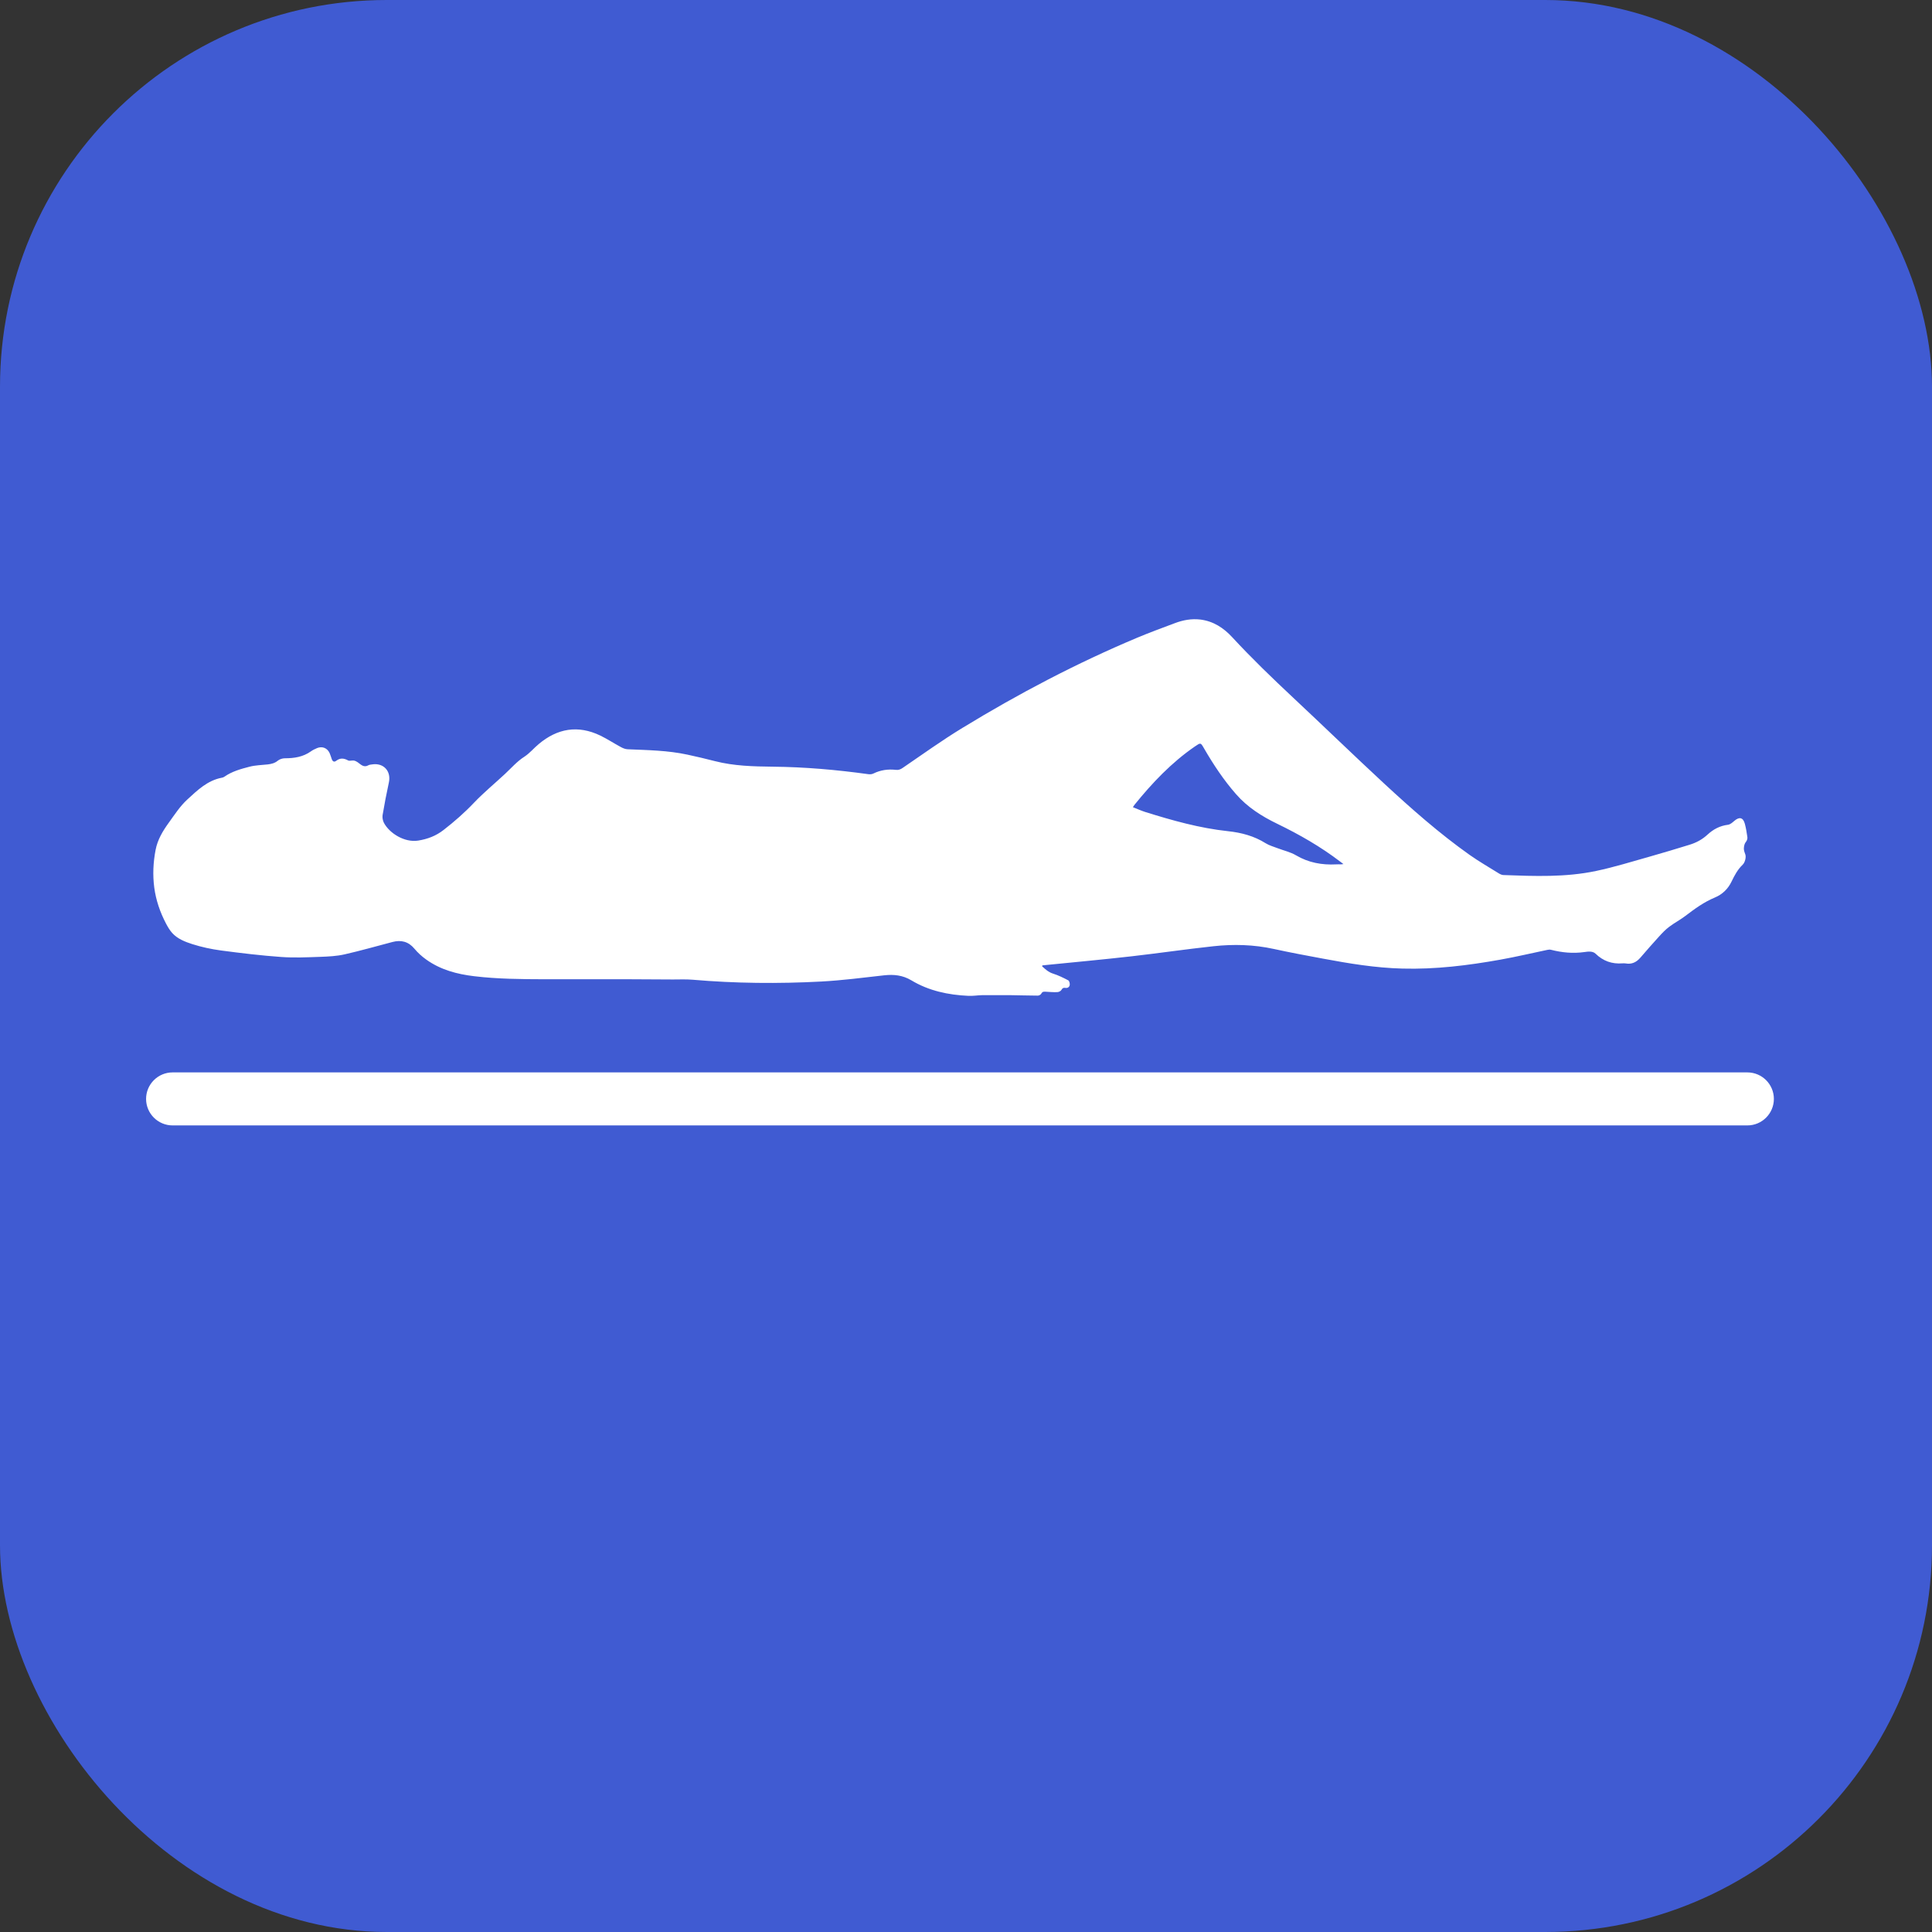 <?xml version="1.0" encoding="UTF-8"?>
<svg id="Laag_2" data-name="Laag 2" xmlns="http://www.w3.org/2000/svg" viewBox="0 0 255.12 255.12">
  <rect x="0" y="0" width="255.12" height="255.12" fill="#333333" stroke="none"/>
  <defs>
    <style>
      .cls-1 {
        fill: #405bd2;
      }

      .cls-2 {
        fill: #fff;
      }
    </style>
  </defs>
  <g id="Machine_Features_-_web" data-name="Machine Features - web">
    <g id="Flat_Acrylic" data-name="Flat Acrylic">
      <rect class="cls-1" y="0" width="255.12" height="255.12" rx="51.07" ry="51.07"/>
      <path class="cls-2" d="M230.74,148.61H22.79c-1.93,0-3.5-1.57-3.5-3.5s1.57-3.5,3.5-3.5h207.95c1.93,0,3.5,1.57,3.5,3.5s-1.57,3.5-3.5,3.5ZM137.65,127.48c.16-.02.32-.03.48-.05,3.76-.38,7.53-.72,11.29-1.15,3.61-.41,7.2-.94,10.81-1.33,2.67-.29,5.33-.22,7.98.36,2.14.47,4.3.87,6.45,1.27,3.48.65,6.97,1.23,10.51,1.32,4.36.12,8.67-.41,12.96-1.18,2.08-.37,4.13-.86,6.2-1.29.16-.03.33-.05.48-.01,1.45.37,2.9.51,4.4.3.48-.07,1.1-.16,1.49.22,1,.97,2.17,1.38,3.55,1.27.14-.01.28-.01.41.01.81.15,1.43-.16,1.95-.76.82-.95,1.64-1.89,2.49-2.82.41-.45.83-.89,1.31-1.25.68-.52,1.46-.92,2.14-1.44,1.22-.93,2.45-1.83,3.89-2.43.99-.41,1.74-1.13,2.21-2.11.39-.81.8-1.59,1.48-2.24.29-.28.47-.97.34-1.34-.12-.34-.24-.6-.18-.98.04-.28.1-.49.28-.71.12-.15.2-.41.17-.6-.08-.59-.18-1.18-.33-1.75-.23-.86-.73-.97-1.41-.38-.24.21-.53.46-.82.5-1.06.13-1.93.59-2.7,1.3-.69.64-1.49,1.07-2.38,1.34-1.74.53-3.49,1.07-5.24,1.56-2.36.66-4.71,1.4-7.1,1.9-4.03.85-8.12.69-12.21.54-.19,0-.41-.09-.58-.19-1.3-.81-2.64-1.58-3.89-2.46-4.01-2.84-7.69-6.09-11.29-9.42-4.07-3.77-8.05-7.63-12.1-11.42-2.73-2.56-5.42-5.15-7.96-7.9-1.14-1.24-2.49-2.13-4.22-2.35-1.18-.14-2.3.07-3.38.48-1.65.62-3.32,1.23-4.94,1.91-8,3.36-15.66,7.38-23.07,11.9-2.71,1.65-5.3,3.51-7.92,5.3-.29.2-.55.3-.9.26-1.03-.12-2.02.02-2.96.48-.19.1-.45.12-.67.09-4.19-.58-8.39-.95-12.62-.99-2.57-.03-5.13-.09-7.63-.73-1.21-.31-2.42-.6-3.64-.86-2.6-.56-5.25-.6-7.89-.71-.31-.01-.63-.14-.9-.29-.92-.49-1.79-1.07-2.72-1.52-2.95-1.42-5.67-.95-8.14,1.13-.64.53-1.18,1.2-1.87,1.65-.99.63-1.73,1.5-2.57,2.28-1.36,1.27-2.81,2.46-4.09,3.8-1.25,1.32-2.6,2.5-4.03,3.61-1,.78-2.11,1.2-3.36,1.4-1.8.28-3.78-.97-4.51-2.34-.15-.29-.23-.7-.18-1.02.24-1.44.52-2.88.83-4.31.33-1.5-.7-2.63-2.22-2.39-.16.03-.34.03-.48.11-.61.35-.98-.08-1.41-.39-.15-.11-.34-.2-.52-.23-.25-.04-.56.09-.76-.02-.55-.3-1.04-.35-1.56.05-.29.22-.48.08-.59-.22-.1-.27-.17-.55-.29-.81-.31-.66-.97-.92-1.64-.65-.29.12-.58.26-.83.44-1.03.73-2.19.91-3.43.91-.32,0-.7.12-.94.32-.4.33-.84.43-1.32.49-.8.09-1.63.1-2.4.3-1.16.3-2.33.62-3.34,1.33-.1.07-.22.11-.34.13-1.9.36-3.23,1.67-4.55,2.88-.95.87-1.67,1.99-2.43,3.04-.79,1.09-1.49,2.24-1.75,3.59-.32,1.65-.4,3.33-.18,4.99.22,1.66.76,3.24,1.54,4.73.23.44.49.89.82,1.26.71.79,1.7,1.17,2.66,1.48,1.23.39,2.52.67,3.8.84,2.65.35,5.3.67,7.97.86,1.7.12,3.42.04,5.13-.02,1.08-.04,2.18-.09,3.22-.33,2.12-.48,4.21-1.08,6.31-1.63,1.14-.3,2.11-.07,2.91.89.44.53.97,1.01,1.53,1.41,1.9,1.37,4.09,1.95,6.38,2.22,3.09.37,6.21.39,9.32.4,3.75,0,7.51,0,11.26,0,1.88,0,3.75.01,5.63.03.86,0,1.73-.04,2.59.03,5.66.49,11.34.54,17.01.24,2.77-.15,5.54-.51,8.3-.82,1.28-.14,2.45-.02,3.59.66,2.31,1.39,4.88,1.93,7.54,2.05.61.03,1.23-.08,1.84-.09,1.23-.01,2.45,0,3.68,0,1.22.01,2.44.06,3.65.06.16,0,.39-.13.45-.26.12-.24.28-.27.5-.26.53.03,1.07.08,1.6.06.2,0,.48-.14.56-.29.14-.26.27-.31.54-.27.3.05.53-.13.56-.41.02-.19-.06-.52-.2-.59-.65-.34-1.32-.67-2.02-.89-.6-.19-1-.57-1.43-.96l.03-.11ZM149.79,106.3c2.35-2.91,4.91-5.61,8.01-7.74.75-.51.74-.52,1.19.26,1.24,2.14,2.6,4.19,4.23,6.05,1.51,1.73,3.41,2.93,5.44,3.91,2.93,1.42,5.74,3.03,8.33,5.01.11.09.23.17.41.31-.18.02-.25.04-.33.04-.21,0-.41-.02-.62,0-1.89.1-3.66-.22-5.32-1.2-.73-.43-1.6-.62-2.41-.93-.54-.21-1.11-.36-1.59-.66-1.53-.96-3.19-1.4-4.96-1.59-3.75-.4-7.37-1.42-10.95-2.54-.53-.17-1.04-.4-1.62-.63.1-.16.14-.23.19-.29Z"/>
    </g>
  </g>
</svg>